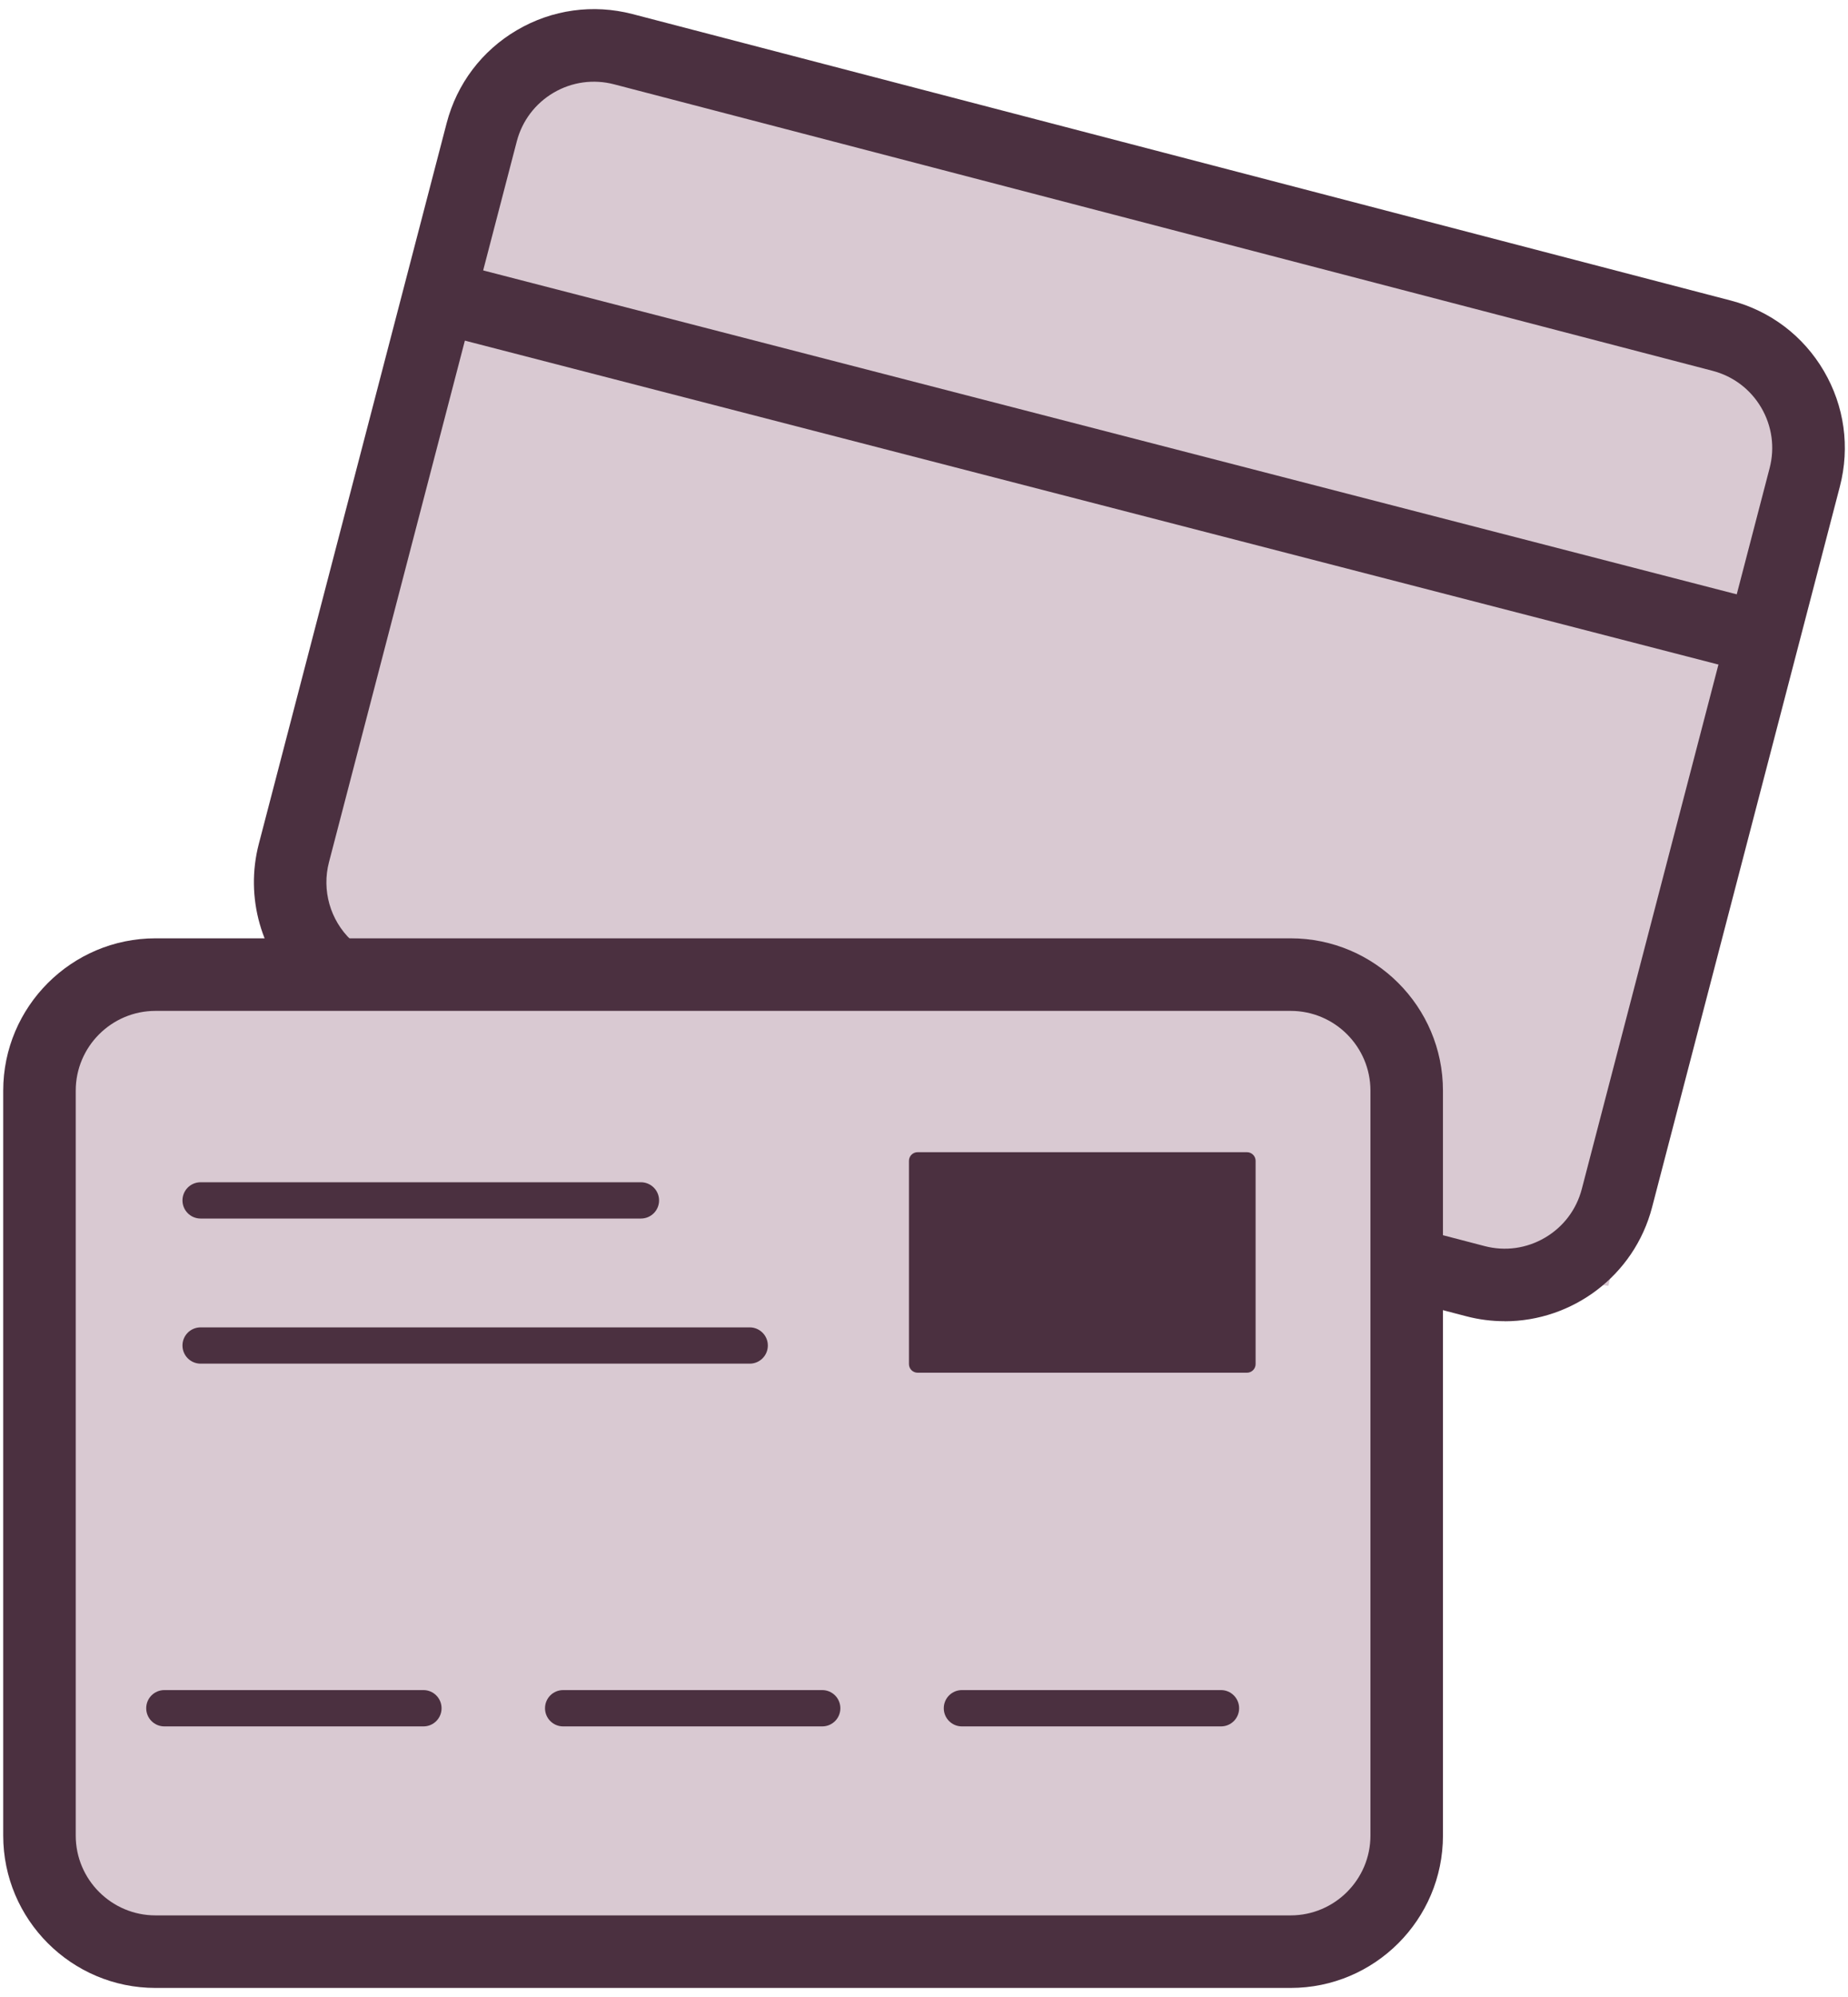 <svg width="50" height="54" viewBox="0 0 50 54" fill="none" xmlns="http://www.w3.org/2000/svg">
<g clip-path="url(#clip0_7831_5414)">
<path d="M1.46 51.668V27.126L35.33 26.375L38.147 28.754V49.977L36.645 52.669L3.651 53.295L1.46 51.668Z" fill="#D9C9D2" stroke="#D9C9D2" stroke-width="0.125"/>
<path d="M7.408 24.183L13.606 2.772L15.421 1.27L48.853 10.786L43.469 34.701L37.959 34.075L37.271 27.376L9.035 26.688L7.408 24.183Z" fill="#D9C9D2" stroke="#D9C9D2" stroke-width="0.125"/>
<path d="M34.92 53.755H4.207C1.936 53.755 0.087 51.907 0.087 49.635V29.492C0.087 27.221 1.936 25.373 4.207 25.373H34.92C37.193 25.373 39.041 27.221 39.041 29.492V49.635C39.041 51.907 37.193 53.755 34.92 53.755ZM4.207 27.335C3.017 27.335 2.049 28.303 2.049 29.492V49.635C2.049 50.825 3.017 51.793 4.207 51.793H34.92C36.109 51.793 37.079 50.825 37.079 49.635V29.492C37.079 28.303 36.111 27.335 34.92 27.335H4.207Z" fill="#4B3040"/>
<path d="M40.71 35.726C40.367 35.726 40.019 35.684 39.67 35.592L38.125 35.189L38.62 33.291L40.165 33.694C40.724 33.841 41.304 33.759 41.801 33.468C42.299 33.176 42.653 32.708 42.798 32.15L47.879 12.66C48.025 12.103 47.944 11.521 47.653 11.023C47.361 10.526 46.893 10.172 46.335 10.027L16.615 2.28C16.059 2.135 15.476 2.215 14.979 2.506C14.482 2.798 14.127 3.267 13.982 3.824L8.901 23.314C8.703 24.07 8.932 24.878 9.498 25.419L8.141 26.835C7.063 25.802 6.626 24.263 7.003 22.818L12.085 3.328C12.363 2.264 13.039 1.37 13.988 0.814C14.937 0.258 16.047 0.104 17.112 0.38L46.833 8.128C47.897 8.406 48.791 9.083 49.347 10.032C49.903 10.981 50.057 12.09 49.78 13.156L44.699 32.646C44.216 34.497 42.541 35.728 40.711 35.728L40.71 35.726Z" fill="#4B3040"/>
<path d="M12.123 7.067L11.633 8.967L47.152 18.14L47.643 16.24L12.123 7.067Z" fill="#4B3040"/>
<path d="M33.738 31.156H24.827C24.697 31.156 24.593 31.261 24.593 31.39V36.885C24.593 37.014 24.697 37.119 24.827 37.119H33.738C33.867 37.119 33.972 37.014 33.972 36.885V31.39C33.972 31.261 33.867 31.156 33.738 31.156Z" fill="#4B3040"/>
<path d="M17.341 32.95H5.428C5.157 32.95 4.937 32.731 4.937 32.46C4.937 32.188 5.156 31.969 5.428 31.969H17.341C17.612 31.969 17.832 32.188 17.832 32.46C17.832 32.731 17.613 32.95 17.341 32.95Z" fill="#4B3040"/>
<path d="M11.457 46.683H4.447C4.177 46.683 3.956 46.464 3.956 46.192C3.956 45.92 4.175 45.701 4.447 45.701H11.457C11.727 45.701 11.947 45.92 11.947 46.192C11.947 46.464 11.728 46.683 11.457 46.683Z" fill="#4B3040"/>
<path d="M22.246 46.683H15.237C14.966 46.683 14.746 46.464 14.746 46.192C14.746 45.92 14.965 45.701 15.237 45.701H22.246C22.517 45.701 22.737 45.92 22.737 46.192C22.737 46.464 22.518 46.683 22.246 46.683Z" fill="#4B3040"/>
<path d="M33.036 46.683H26.026C25.756 46.683 25.535 46.464 25.535 46.192C25.535 45.92 25.755 45.701 26.026 45.701H33.036C33.306 45.701 33.526 45.92 33.526 46.192C33.526 46.464 33.307 46.683 33.036 46.683Z" fill="#4B3040"/>
<path d="M20.284 36.874H5.428C5.157 36.874 4.937 36.655 4.937 36.383C4.937 36.112 5.156 35.893 5.428 35.893H20.284C20.554 35.893 20.775 36.112 20.775 36.383C20.775 36.655 20.556 36.874 20.284 36.874Z" fill="#4B3040"/>
</g>
<defs>
<clipPath id="clip0_7831_5414">
<rect width="49.825" height="53.509" fill="white" transform="translate(0.087 0.246)"/>
</clipPath>
</defs>
</svg>
